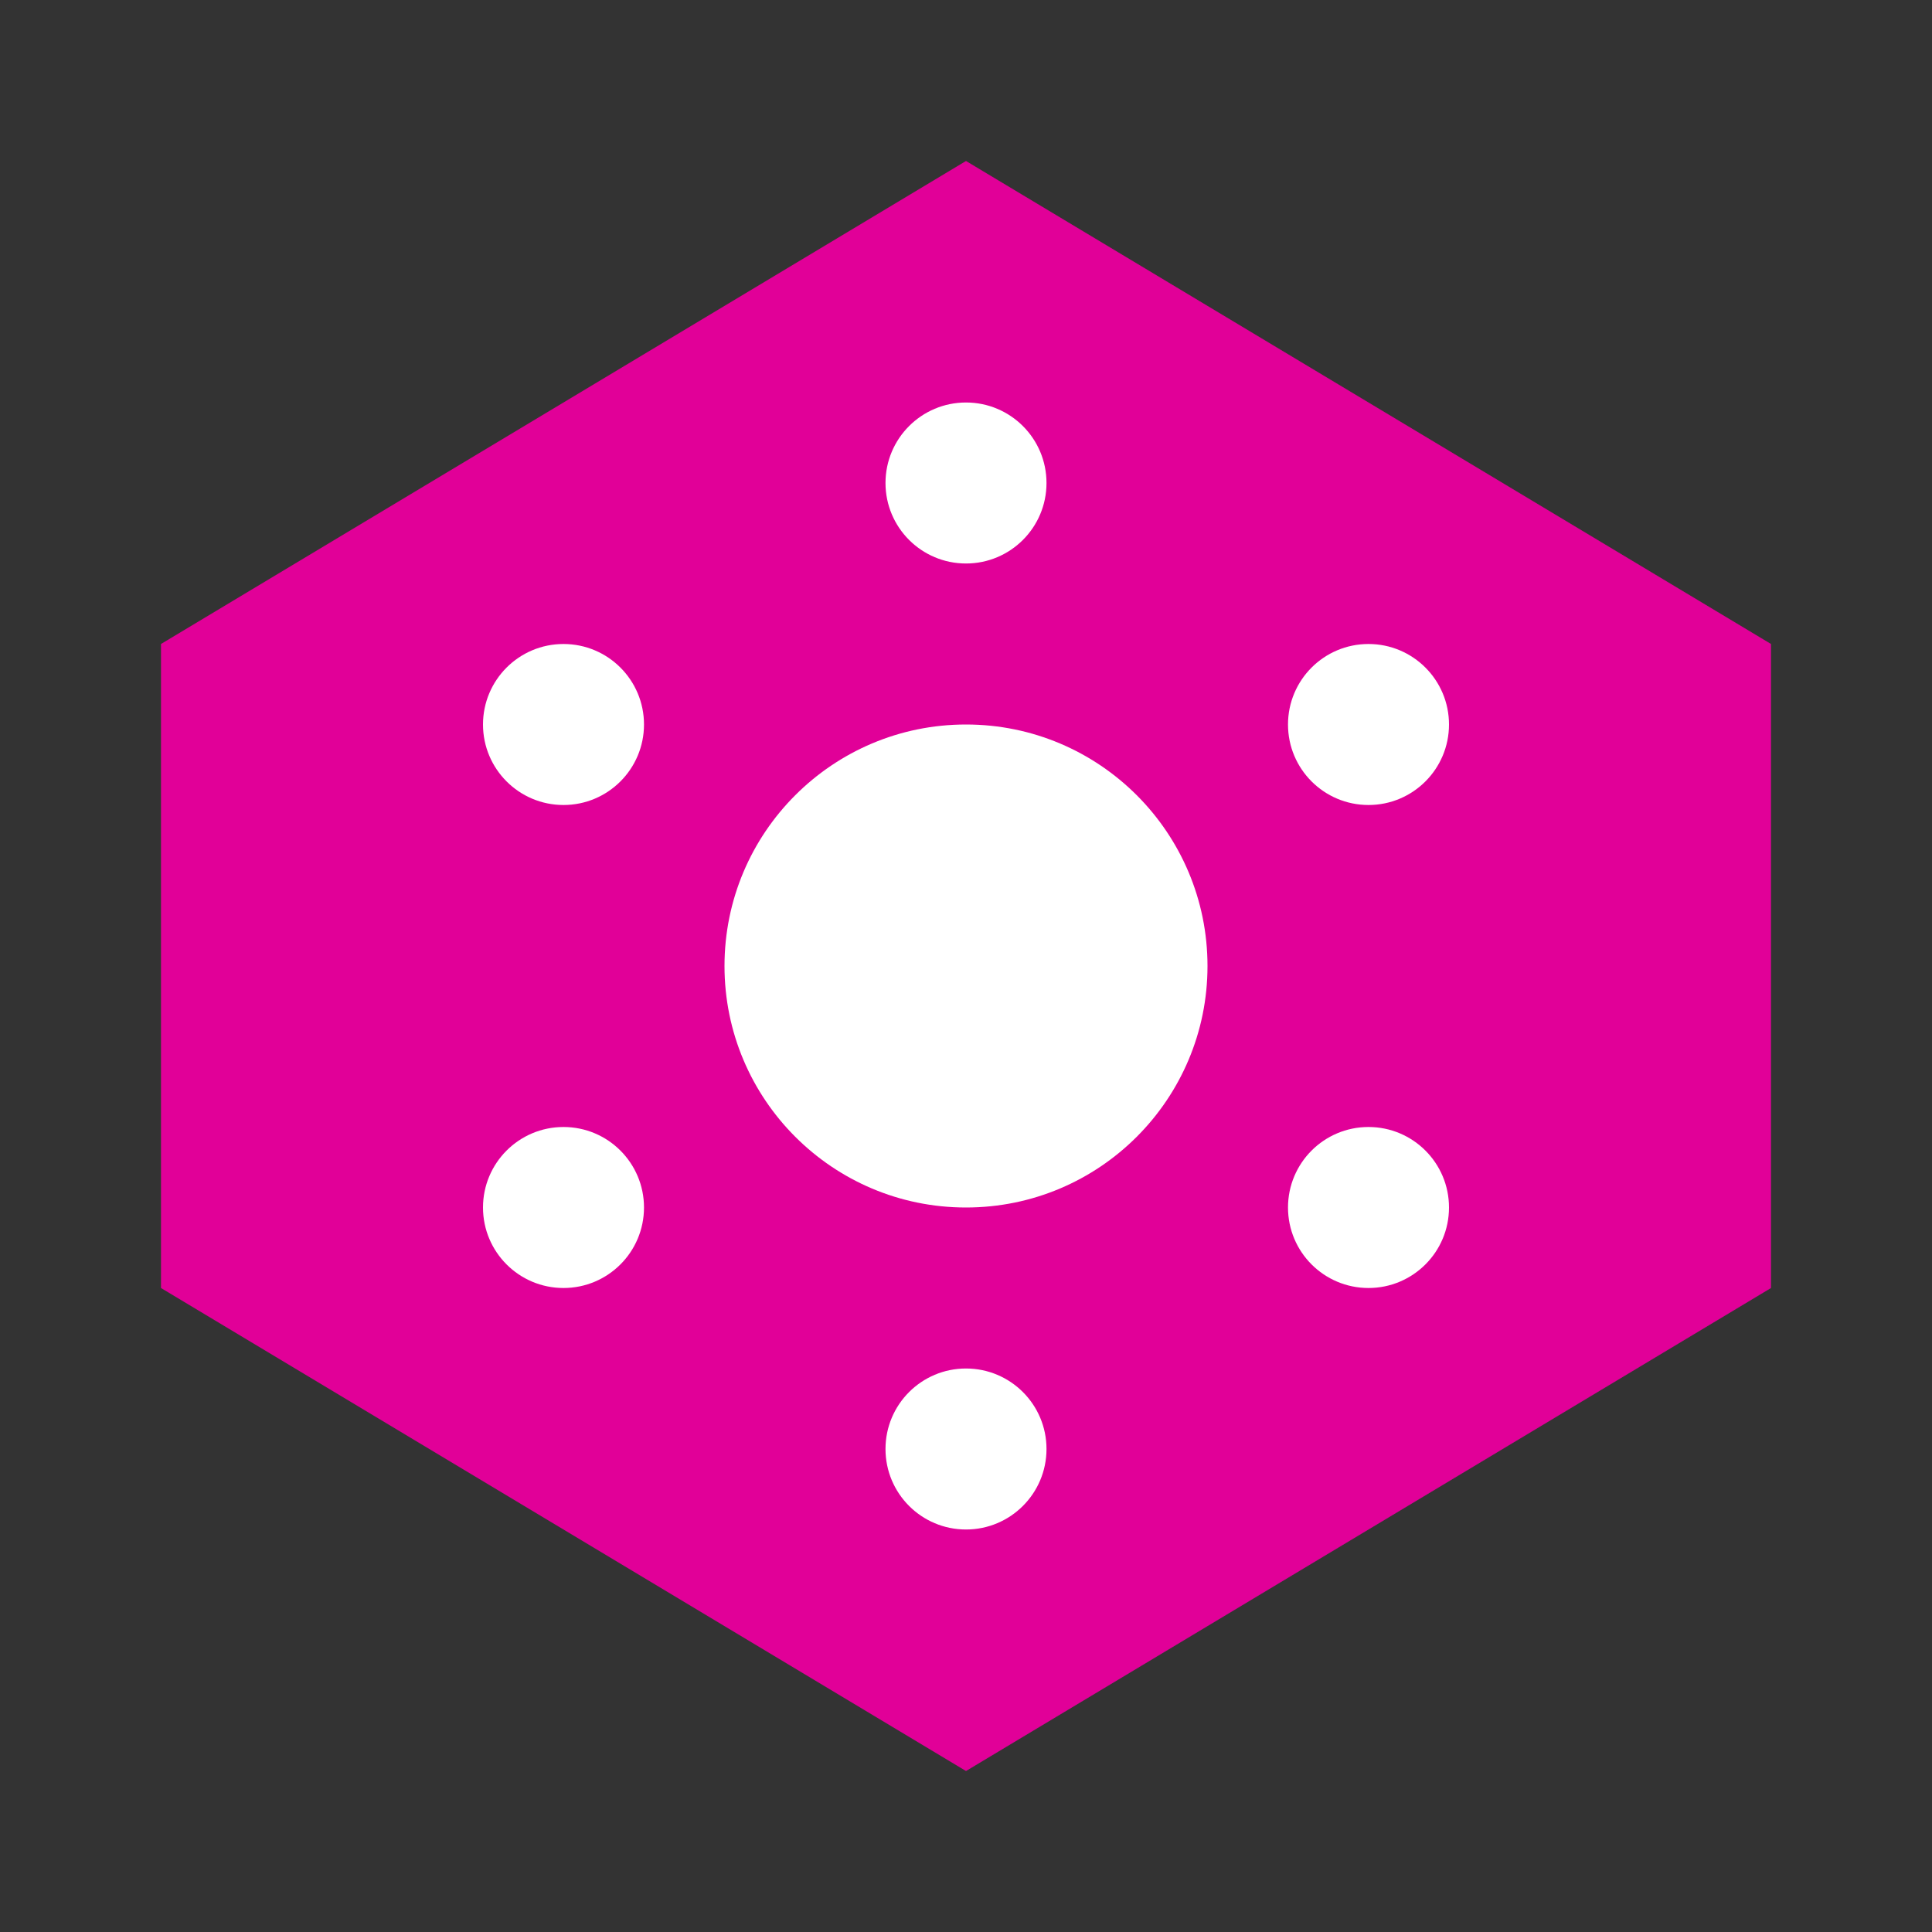 <svg viewBox="0 0 24 24" fill="none" xmlns="http://www.w3.org/2000/svg">
<rect x="0" y="0" width="24" height="24" fill="#333333" stroke="none"/>
<path d="M12 2L22 8L22 16L12 22L2 16L2 8L12 2Z" fill="#E10098"/>
<circle cx="12" cy="12" r="3" fill="white"/>
<circle cx="7" cy="9" r="1" fill="white"/>
<circle cx="17" cy="9" r="1" fill="white"/>
<circle cx="7" cy="15" r="1" fill="white"/>
<circle cx="17" cy="15" r="1" fill="white"/>
<circle cx="12" cy="6" r="1" fill="white"/>
<circle cx="12" cy="18" r="1" fill="white"/>
</svg>
